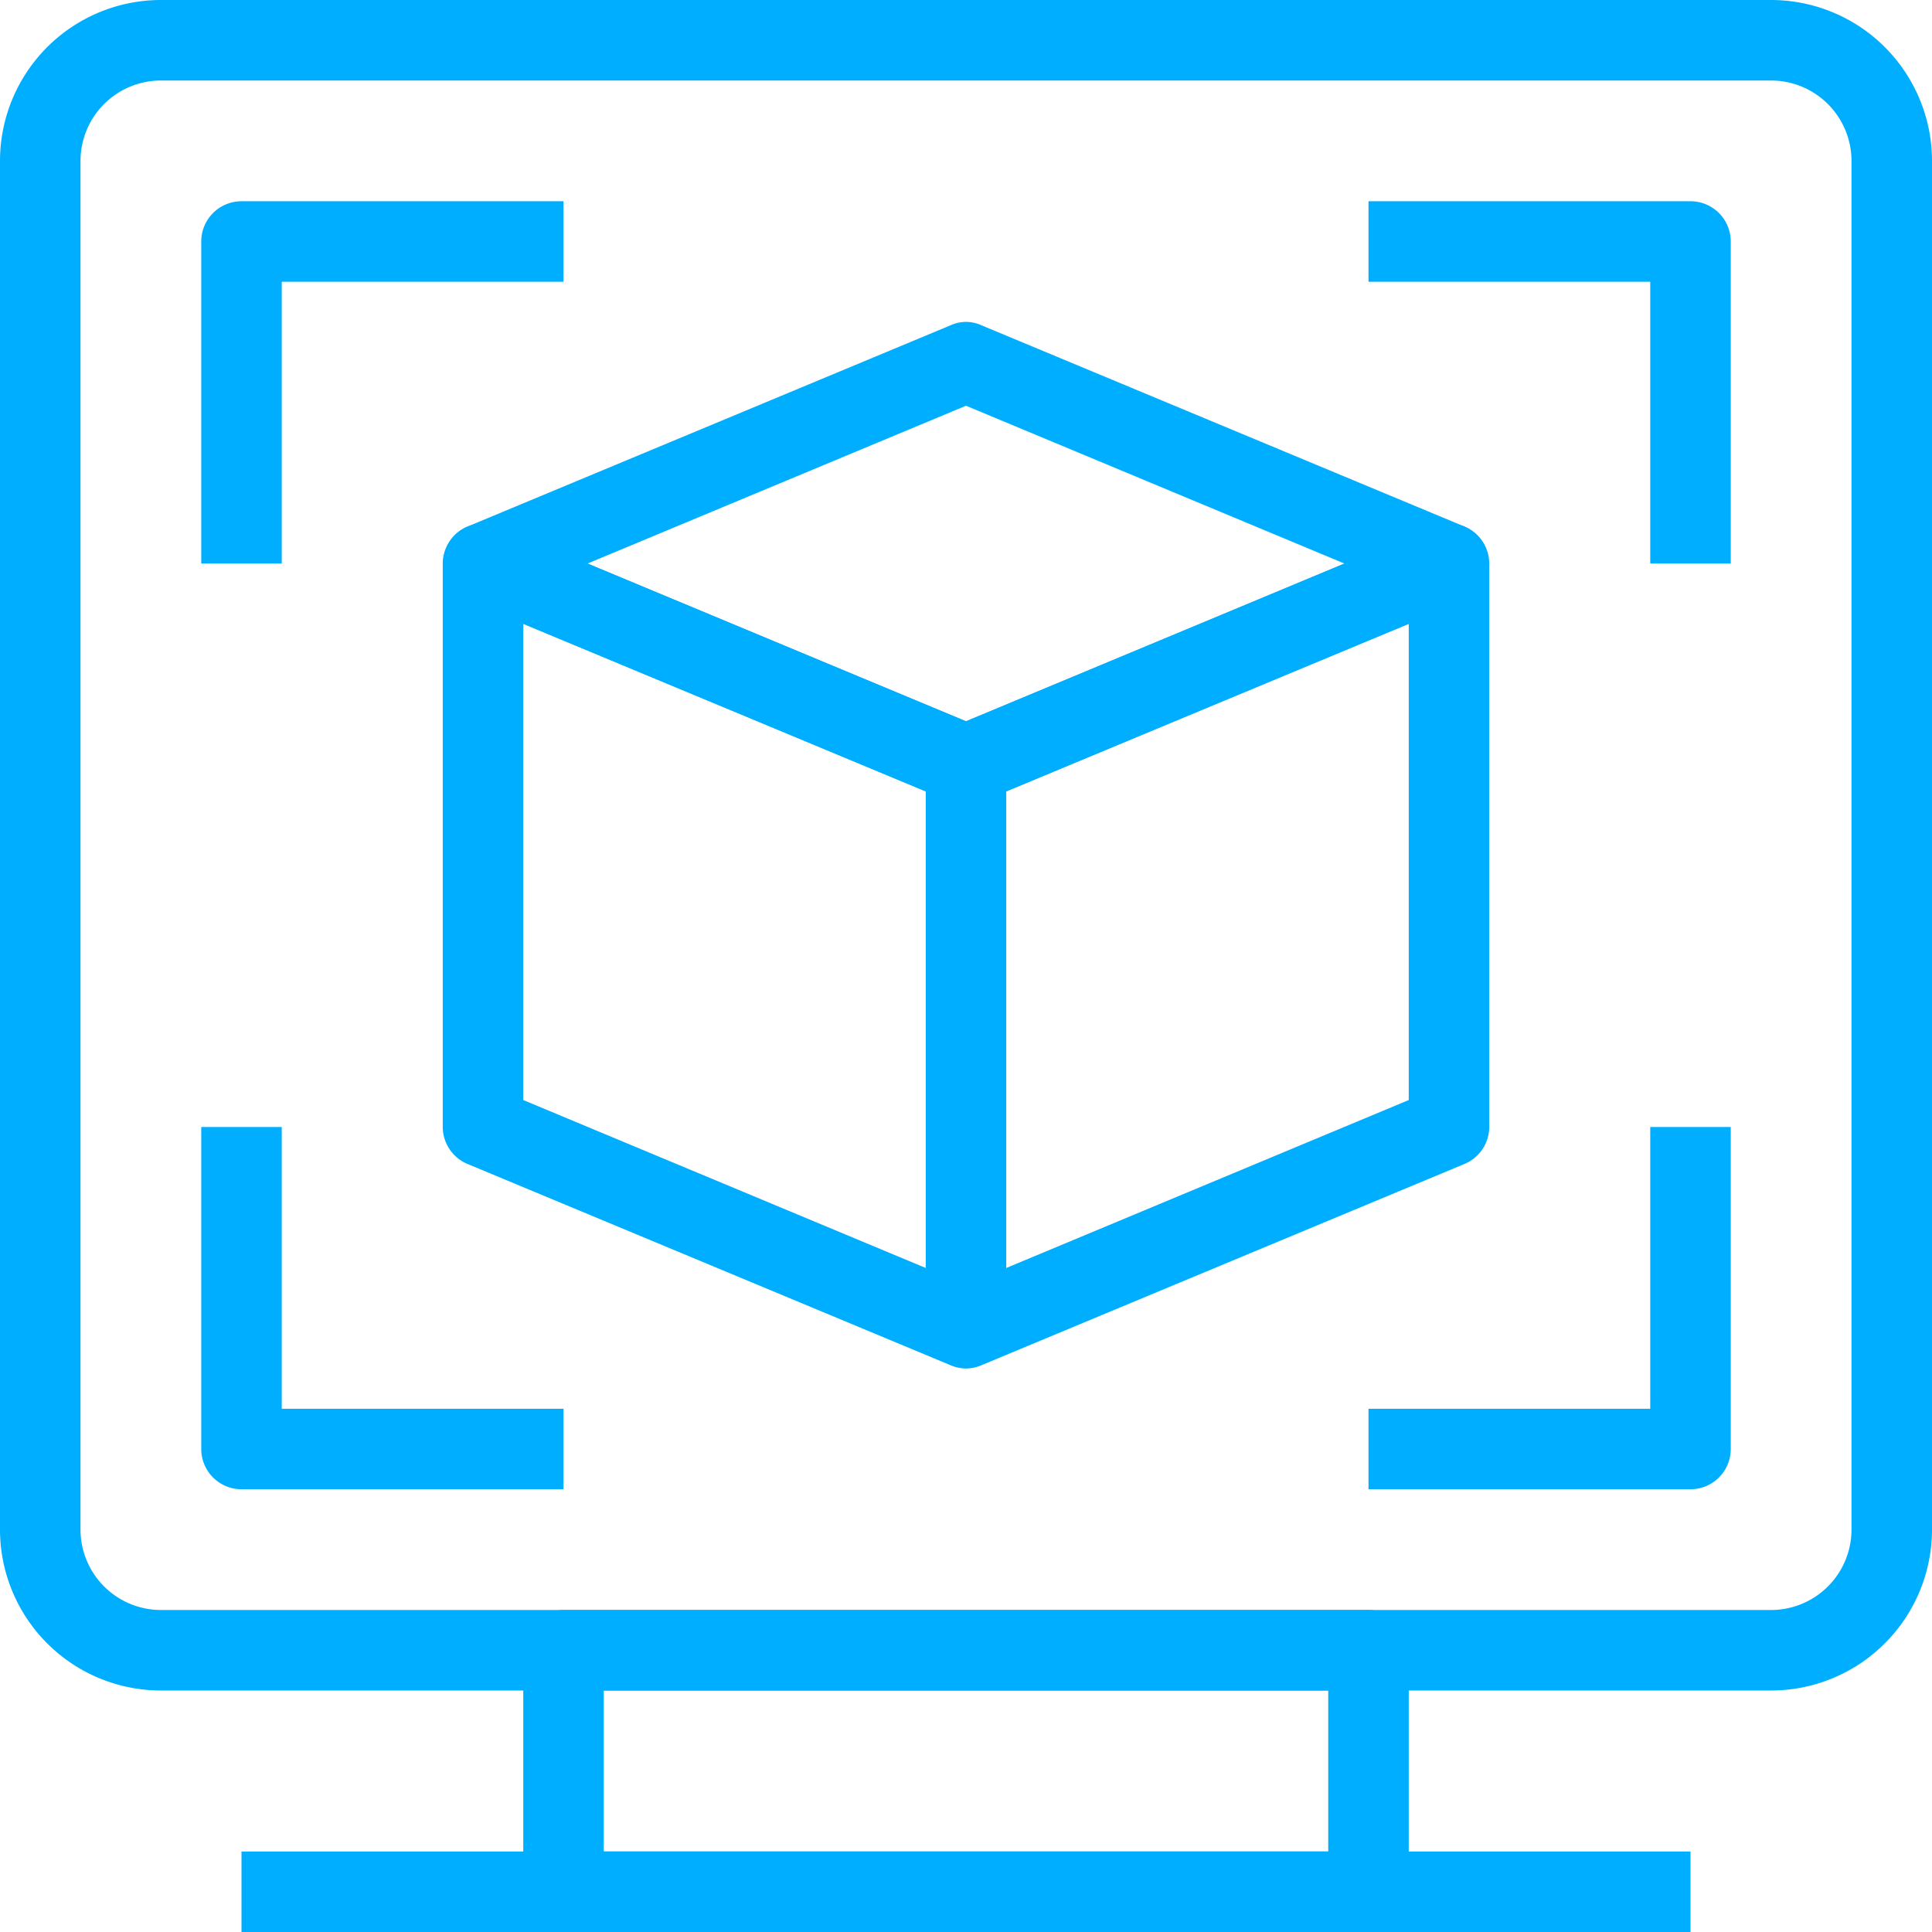 <svg xmlns="http://www.w3.org/2000/svg" xmlns:xlink="http://www.w3.org/1999/xlink" width="512" height="512" x="0" y="0" viewBox="0 0 48 48" style="enable-background:new 0 0 512 512" xml:space="preserve" class="">  <g>    <g data-name="Layer 2">      <g data-name="layer 1">        <path d="M44 42H4a4 4 0 0 1-4-4V4a4 4 0 0 1 4-4h40a4 4 0 0 1 4 4v34a4 4 0 0 1-4 4zM4 2a2 2 0 0 0-2 2v34a2 2 0 0 0 2 2h40a2 2 0 0 0 2-2V4a2 2 0 0 0-2-2z" fill="#00aeff" opacity="1" data-original="#000000"></path>        <path d="M24 20a1 1 0 0 1-.38-.08l-12-5a1 1 0 0 1 0-1.84l12-5a.92.92 0 0 1 .76 0l12 5a1 1 0 0 1 0 1.84l-12 5A1 1 0 0 1 24 20zm-9.4-6 9.4 3.92L33.4 14 24 10.08z" fill="#00aeff" opacity="1" data-original="#000000"></path>        <path d="M24 34a1 1 0 0 1-.38-.08l-12-5A1 1 0 0 1 11 28V14a1 1 0 0 1 .45-.83 1 1 0 0 1 .93-.09L24 17.92l11.62-4.84a1 1 0 0 1 .93.09A1 1 0 0 1 37 14v14a1 1 0 0 1-.62.92l-12 5A1 1 0 0 1 24 34zm-11-6.67 11 4.59 11-4.59V15.5l-10.62 4.42a.92.92 0 0 1-.76 0L13 15.5zM43 14h-2V7h-7V5h8a1 1 0 0 1 1 1zM7 14H5V6a1 1 0 0 1 1-1h8v2H7zM14 37H6a1 1 0 0 1-1-1v-8h2v7h7zM42 37h-8v-2h7v-7h2v8a1 1 0 0 1-1 1zM34 48H14a1 1 0 0 1-1-1v-6a1 1 0 0 1 1-1h20a1 1 0 0 1 1 1v6a1 1 0 0 1-1 1zm-19-2h18v-4H15z" fill="#00aeff" opacity="1" data-original="#000000"></path>        <path d="M6 46h36v2H6zM23 19h2v14h-2z" fill="#00aeff" opacity="1" data-original="#000000"></path>      </g>    </g>  </g></svg>
